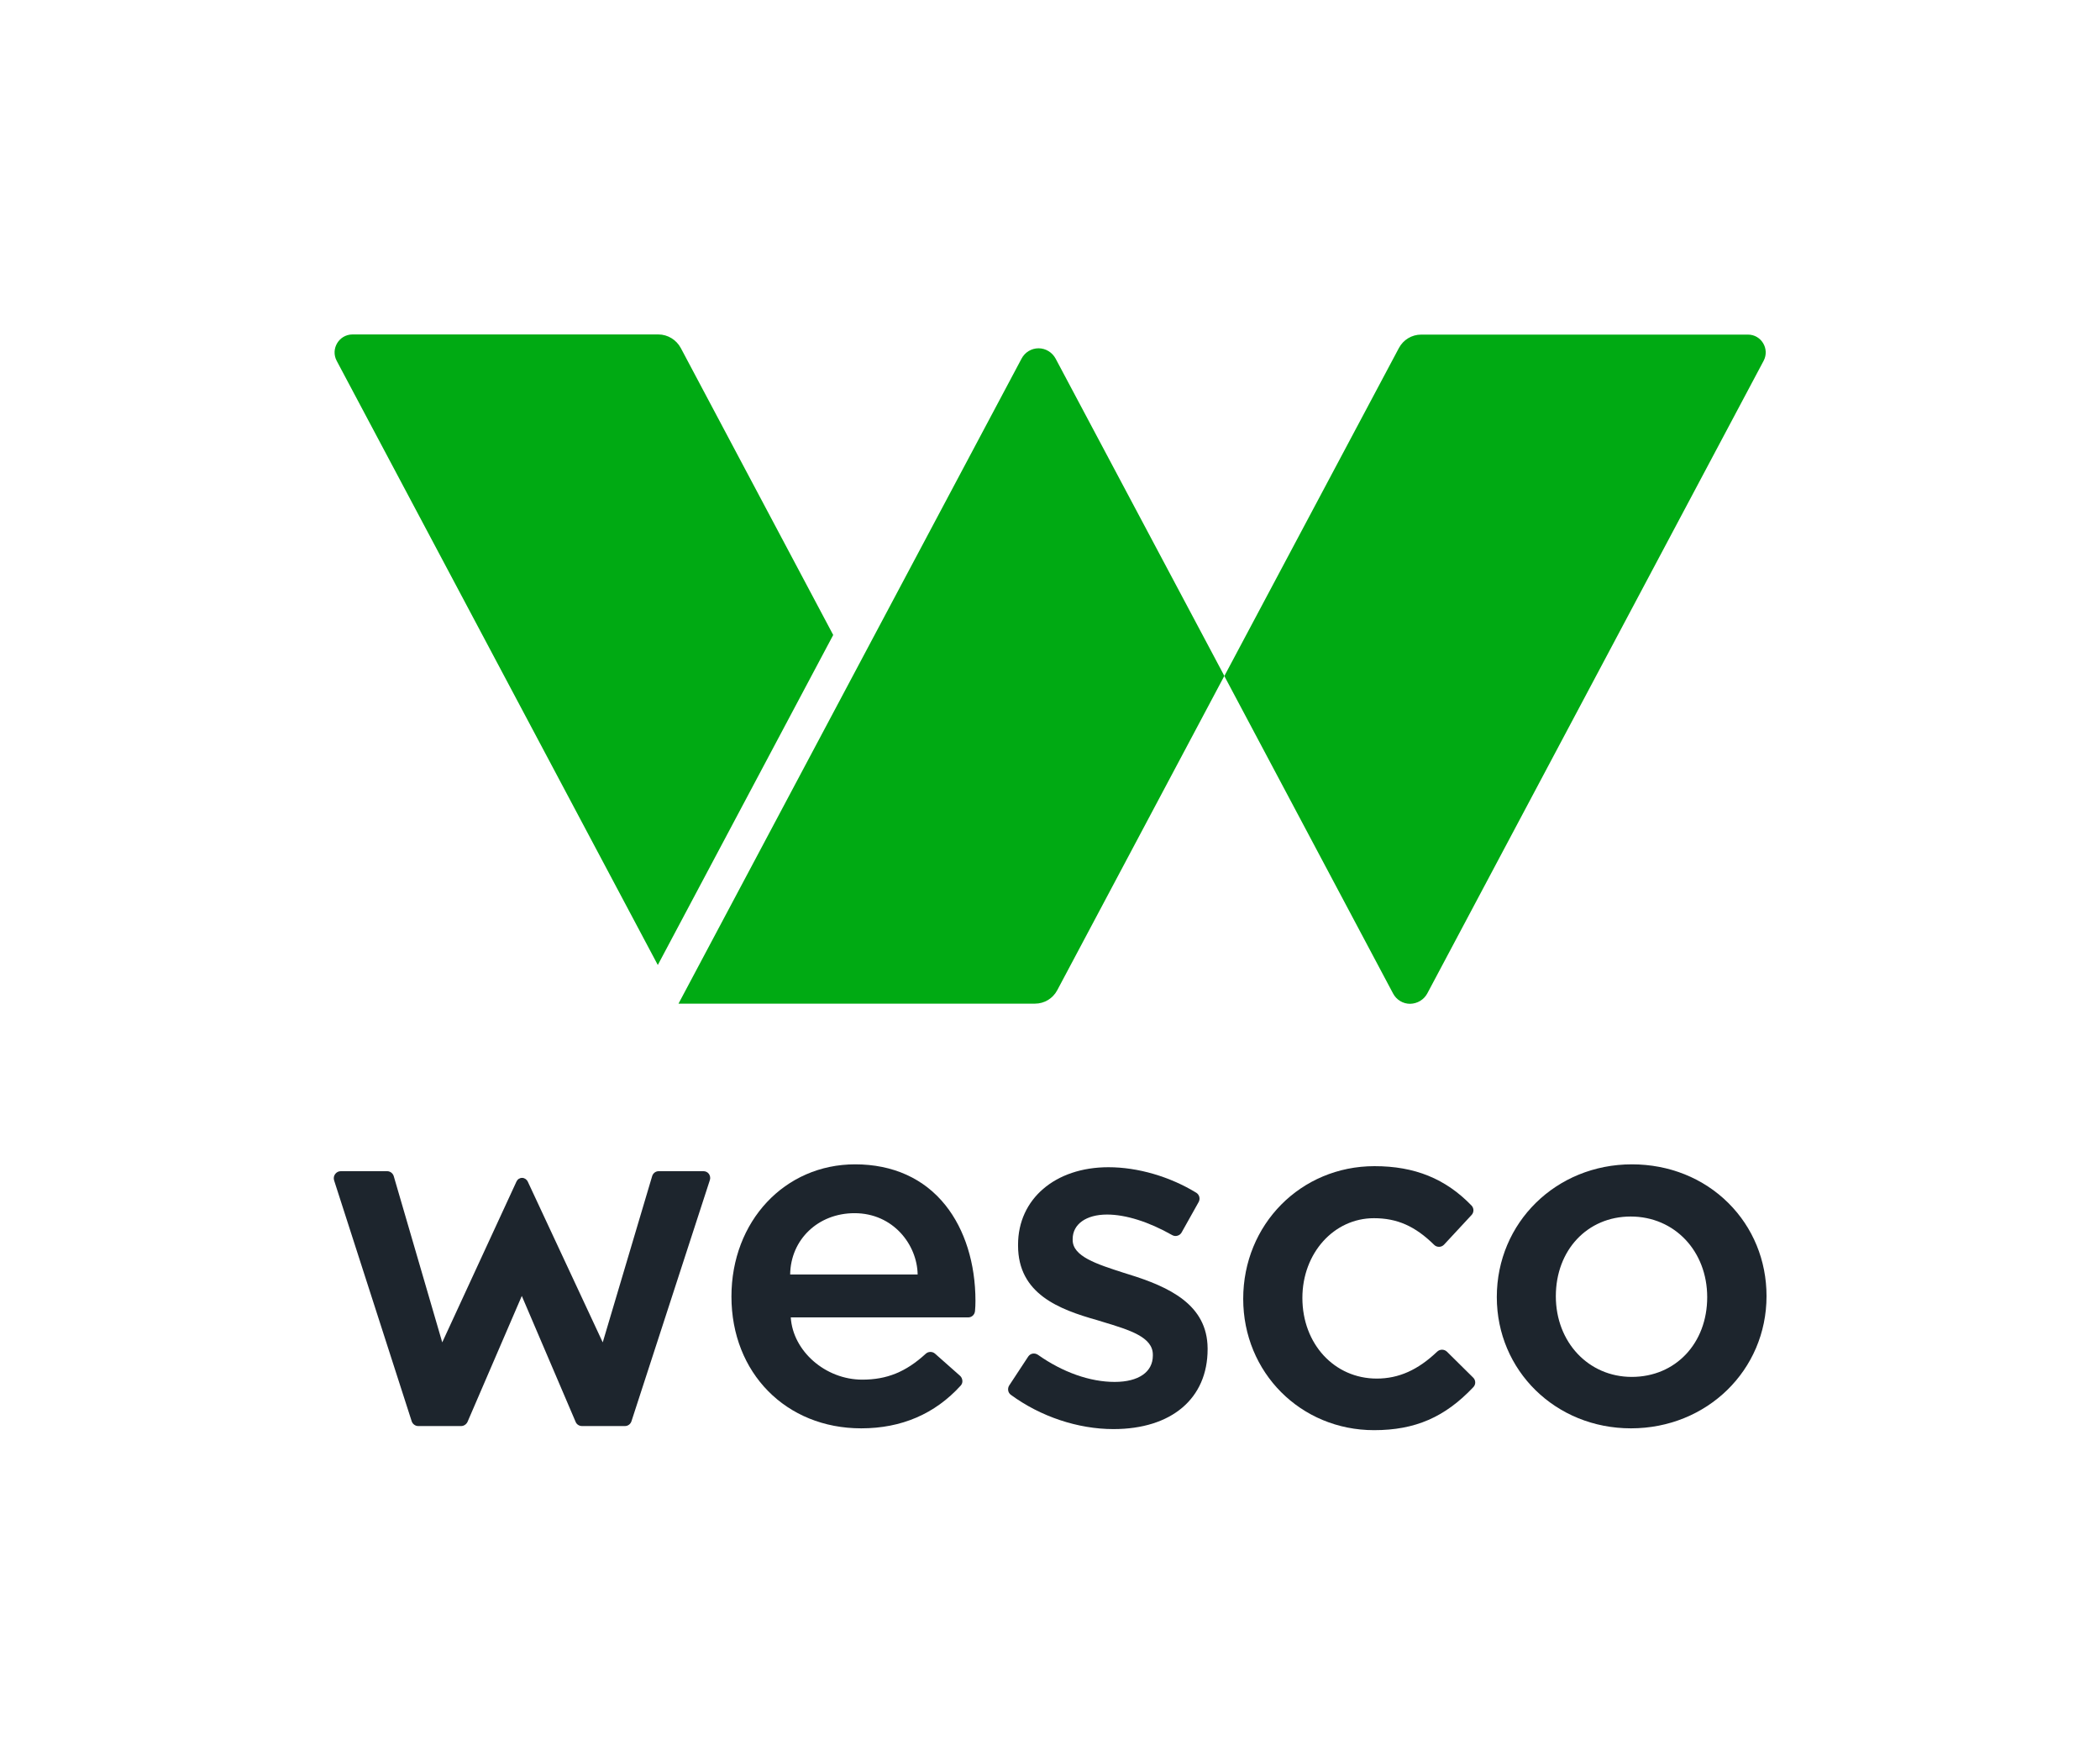 <?xml version="1.0" encoding="utf-8"?>
<!-- Generator: Adobe Illustrator 26.0.3, SVG Export Plug-In . SVG Version: 6.00 Build 0)  -->
<svg version="1.1" id="Layer_1" xmlns="http://www.w3.org/2000/svg" xmlns:xlink="http://www.w3.org/1999/xlink" x="0px" y="0px"
	 viewBox="0 0 1380.4 1157.1" style="enable-background:new 0 0 1380.4 1157.1;" xml:space="preserve">
<style type="text/css">
	.st0{fill:#1d252d;}
	.st1{fill:#00AA13;}
</style>
<g>
	<g>
		<g>
			<path class="st0" d="M562.1,765.2c-46.3,0-81.3,37.4-81.3,86.9c0,50.2,35.9,86.6,85.3,86.6c26.5,0,48.5-9.5,65.4-28.1
				c0.8-0.9,1.2-2,1.1-3.2c-0.1-1.2-0.6-2.4-1.5-3.2l-16.5-14.6c-1.7-1.5-4.4-1.5-6.1,0.1c-13.1,12-25.6,17-41.7,17
				c-24.2,0-45.6-18.7-47-40.9h116.6c2.4,0,4.3-1.8,4.5-4.2c0.2-2,0.3-4.3,0.3-6.6c0-24.7-7-47-19.7-62.9
				C607.5,774.5,586.9,765.2,562.1,765.2z M603.2,837.6h-83.8c0.3-23,18.4-40.3,42.3-40.3C587.2,797.3,602.9,818.1,603.2,837.6z"/>
			<path class="st0" d="M741.9,837.5l-3.2-1c-18-5.8-33.6-10.8-33.6-21.6v-0.6c0-9.8,8.9-16.1,22.6-16.1c12.3,0,27.5,4.8,42.8,13.5
				c1.1,0.6,2.3,0.8,3.5,0.4c1.2-0.3,2.1-1.1,2.7-2.1l11.2-20c1.2-2.2,0.5-4.8-1.5-6.1c-17.5-10.7-38.5-16.8-57.8-16.8
				c-35,0-59.4,20.9-59.4,50.9v0.6c0,31.7,26.8,41.9,52,49l3.9,1.2c17.5,5.3,32.7,9.9,32.7,21.5v0.6c0,10.8-9.4,17.3-25.1,17.3
				c-16.2,0-34.1-6.3-50.4-17.8c-1-0.7-2.3-1-3.5-0.8c-1.2,0.2-2.2,0.9-2.9,1.9l-12.5,19c-1.3,2-0.9,4.8,1.1,6.2
				c19.5,14.3,44.1,22.5,67.4,22.5c38.2,0,61.9-20.1,61.9-52.5v-0.6C793.6,857.5,768.8,845.8,741.9,837.5z"/>
			<path class="st0" d="M951.1,888.3c-1.8-1.7-4.6-1.7-6.4,0C932.1,900.3,919.5,906,905,906c-27.9,0-48.9-22.8-48.9-53
				c0-29.4,20.7-52.4,47-52.4c15.3,0,27.1,5.2,39.6,17.5c0.9,0.9,2,1.3,3.2,1.3c0,0,0.1,0,0.1,0c1.2,0,2.3-0.5,3.2-1.4l18.1-19.5
				c1.7-1.8,1.6-4.5,0-6.2c-17.1-17.7-37.4-25.9-63.8-25.9c-48.4,0-86.3,38.3-86.3,87.2c0,48.4,37.8,86.3,86,86.3
				c27,0,46.6-8.5,65.3-28.3c1.7-1.8,1.6-4.6-0.2-6.3L951.1,888.3z"/>
			<path class="st0" d="M1072.7,765.2c-49.8,0-88.8,38.3-88.8,87.2c0,48.4,38.7,86.3,88.2,86.3c49.9,0,89.1-38.2,89.1-86.9
				c0-23.4-8.9-45.1-25.1-61.2C1119.6,774.2,1097.1,765.2,1072.7,765.2z M1122.2,852.5c0,30.3-20.8,52.4-49.6,52.4
				c-28.4,0-49.9-22.8-49.9-53c0-30.3,20.7-52.4,49.2-52.4C1100.7,799.5,1122.2,822.2,1122.2,852.5z"/>
			<path class="st0" d="M462.4,769.7H433c-2,0-3.7,1.3-4.3,3.2l-32.5,109.3l-49.3-105.7c-0.7-1.4-2.1-2.4-3.7-2.4l0,0
				c-1.6,0-3,0.9-3.7,2.4l-48.8,105.7l-31.9-109.3c-0.6-1.9-2.4-3.2-4.3-3.2H224c-1.5,0-2.8,0.7-3.7,1.9s-1.1,2.7-0.7,4.1L270.6,934
				c0.6,1.9,2.4,3.2,4.3,3.2h28.2c1.8,0,3.4-1.1,4.2-2.7l35.7-82.8l35.4,82.8c0.7,1.7,2.4,2.7,4.2,2.7h28.2c2,0,3.7-1.3,4.3-3.2
				l51.5-158.4c0.5-1.4,0.2-2.9-0.6-4.1C465.2,770.4,463.9,769.7,462.4,769.7z"/>
		</g>
		<g>
			<path class="st1" d="M938.2,652.9l221.1-415.8c4.1-7.8-1.5-17.2-10.3-17.2H934.2c-6.2,0-11.8,3.4-14.7,8.9L804.8,444.3
				l110.9,208.6c2.2,4.2,6.5,6.8,11.2,6.8h0C931.7,659.6,936,657,938.2,652.9z"/>
			<path class="st1" d="M221.3,237.1l211.1,397.1l115.3-216.9L447.5,228.7c-2.9-5.4-8.6-8.9-14.7-8.9H231.6
				C222.8,219.9,217.2,229.3,221.3,237.1z"/>
			<path class="st1" d="M446,659.6h234.3c6.2,0,11.8-3.4,14.7-8.9l109.8-206.5L693.9,235.7c-2.2-4.1-6.5-6.8-11.2-6.8l0,0
				c-4.7,0-9,2.6-11.2,6.8L446,659.6z"/>
		</g>
	</g>
</g>
</svg>
